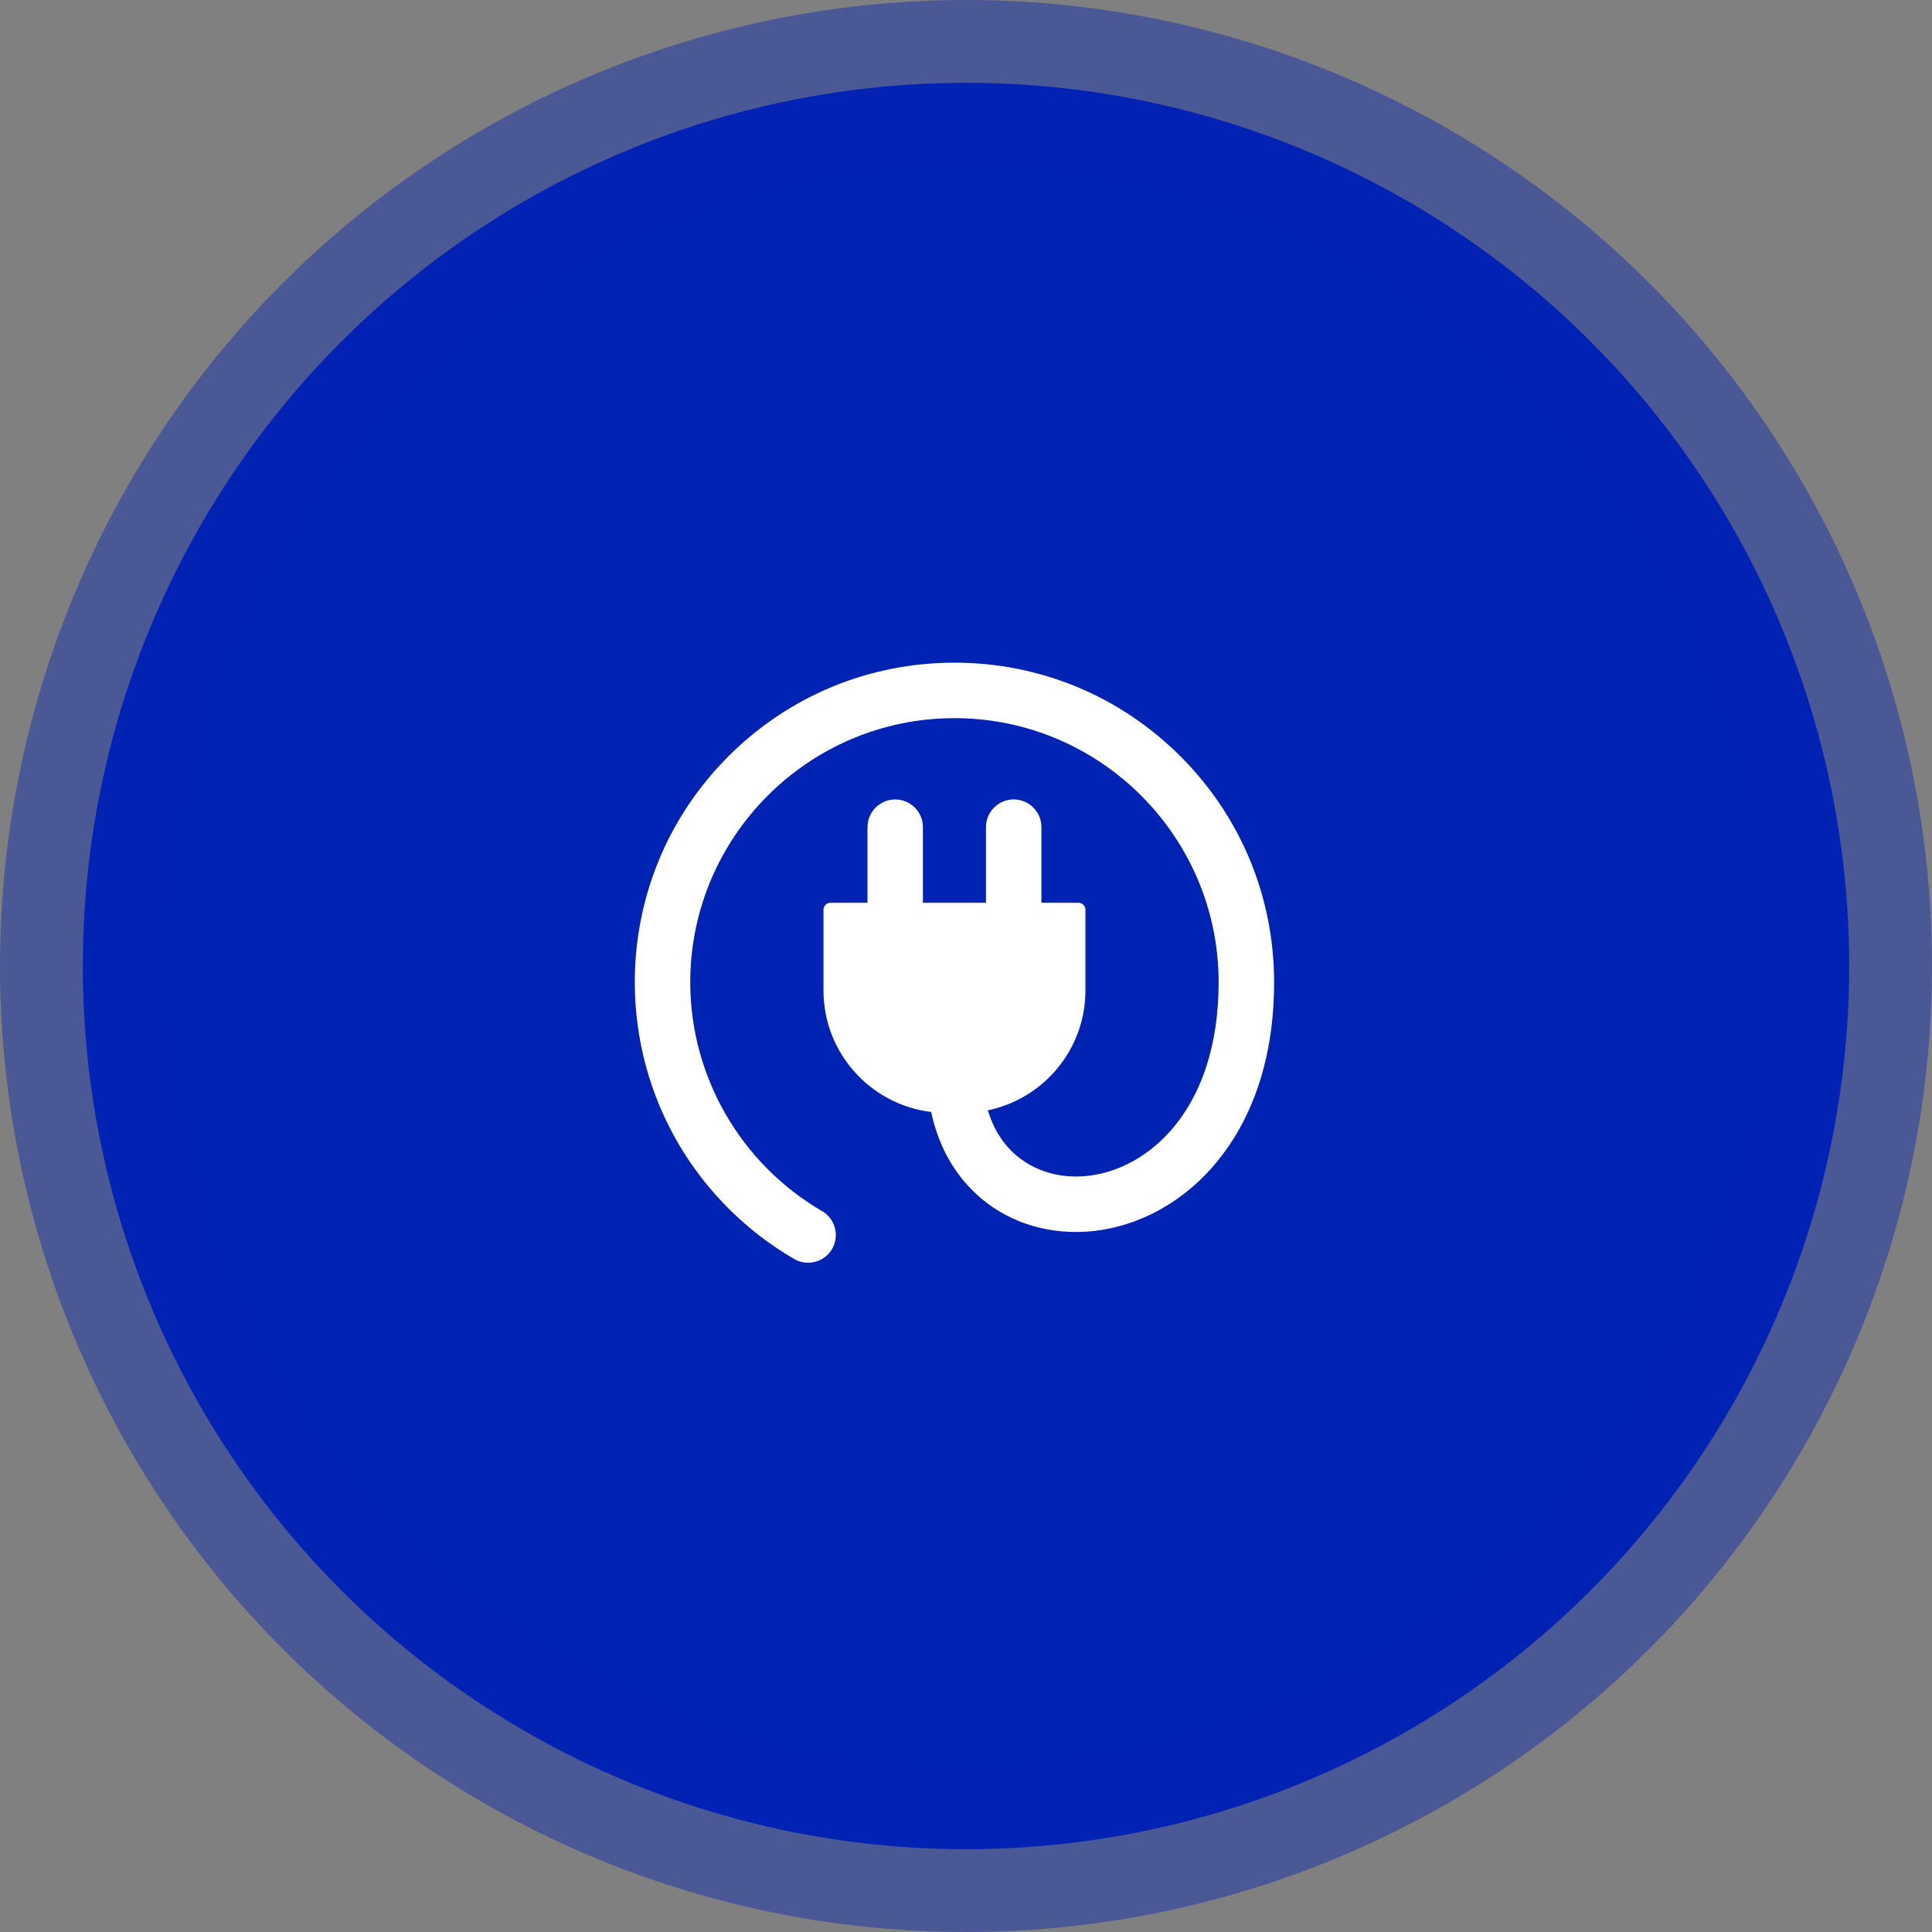 <svg xmlns="http://www.w3.org/2000/svg" width="70" height="70" viewBox="0 0 70 70">
    <rect x="0" y="0" width="70" height="70" fill="#808080" stroke="none"/>
    <g fill="none" fill-rule="evenodd">
        <g>
            <g>
                <g transform="translate(-1578 -1178) translate(1536 1161) translate(45 20)">
                    <circle cx="32" cy="32" r="32" fill="#0123B4" stroke="#0123B4" stroke-opacity=".418" stroke-width="6"/>
                    <path fill="#FFF" fill-rule="nonzero" d="M19.771 3.404C17.584 1.216 14.675.01 11.581.01c-3.093 0-6.001 1.205-8.189 3.393C1.205 5.59 0 8.499 0 11.594c0 2.065.551 4.093 1.593 5.865 1.012 1.718 2.458 3.156 4.182 4.157.159.092.332.136.503.136.346 0 .683-.18.87-.5.278-.48.115-1.095-.365-1.373-2.945-1.71-4.774-4.885-4.774-8.286 0-5.279 4.294-9.573 9.573-9.573 5.278 0 9.572 4.294 9.572 9.573 0 2.231-.604 4.093-1.747 5.383-.93 1.05-2.18 1.652-3.427 1.652-1.25 0-2.667-.658-3.187-2.4 2.015-.416 3.534-2.204 3.534-4.34V8.96c0-.138-.112-.25-.251-.25h-1.343V5.97c0-.556-.45-1.005-1.005-1.005-.554 0-1.004.45-1.004 1.004v2.74h-2.285V5.97c0-.555-.45-1.004-1.004-1.004-.555 0-1.004.45-1.004 1.004v2.74H7.087c-.138 0-.25.113-.25.251v2.927c0 2.264 1.706 4.137 3.901 4.4.236 1.108.728 2.06 1.457 2.804.977.996 2.322 1.545 3.785 1.545 1.822 0 3.62-.85 4.93-2.33 1.028-1.159 2.253-3.265 2.253-6.714 0-3.094-1.204-6.002-3.392-8.19z" transform="translate(20 21)"/>
                </g>
            </g>
        </g>
    </g>
</svg>
